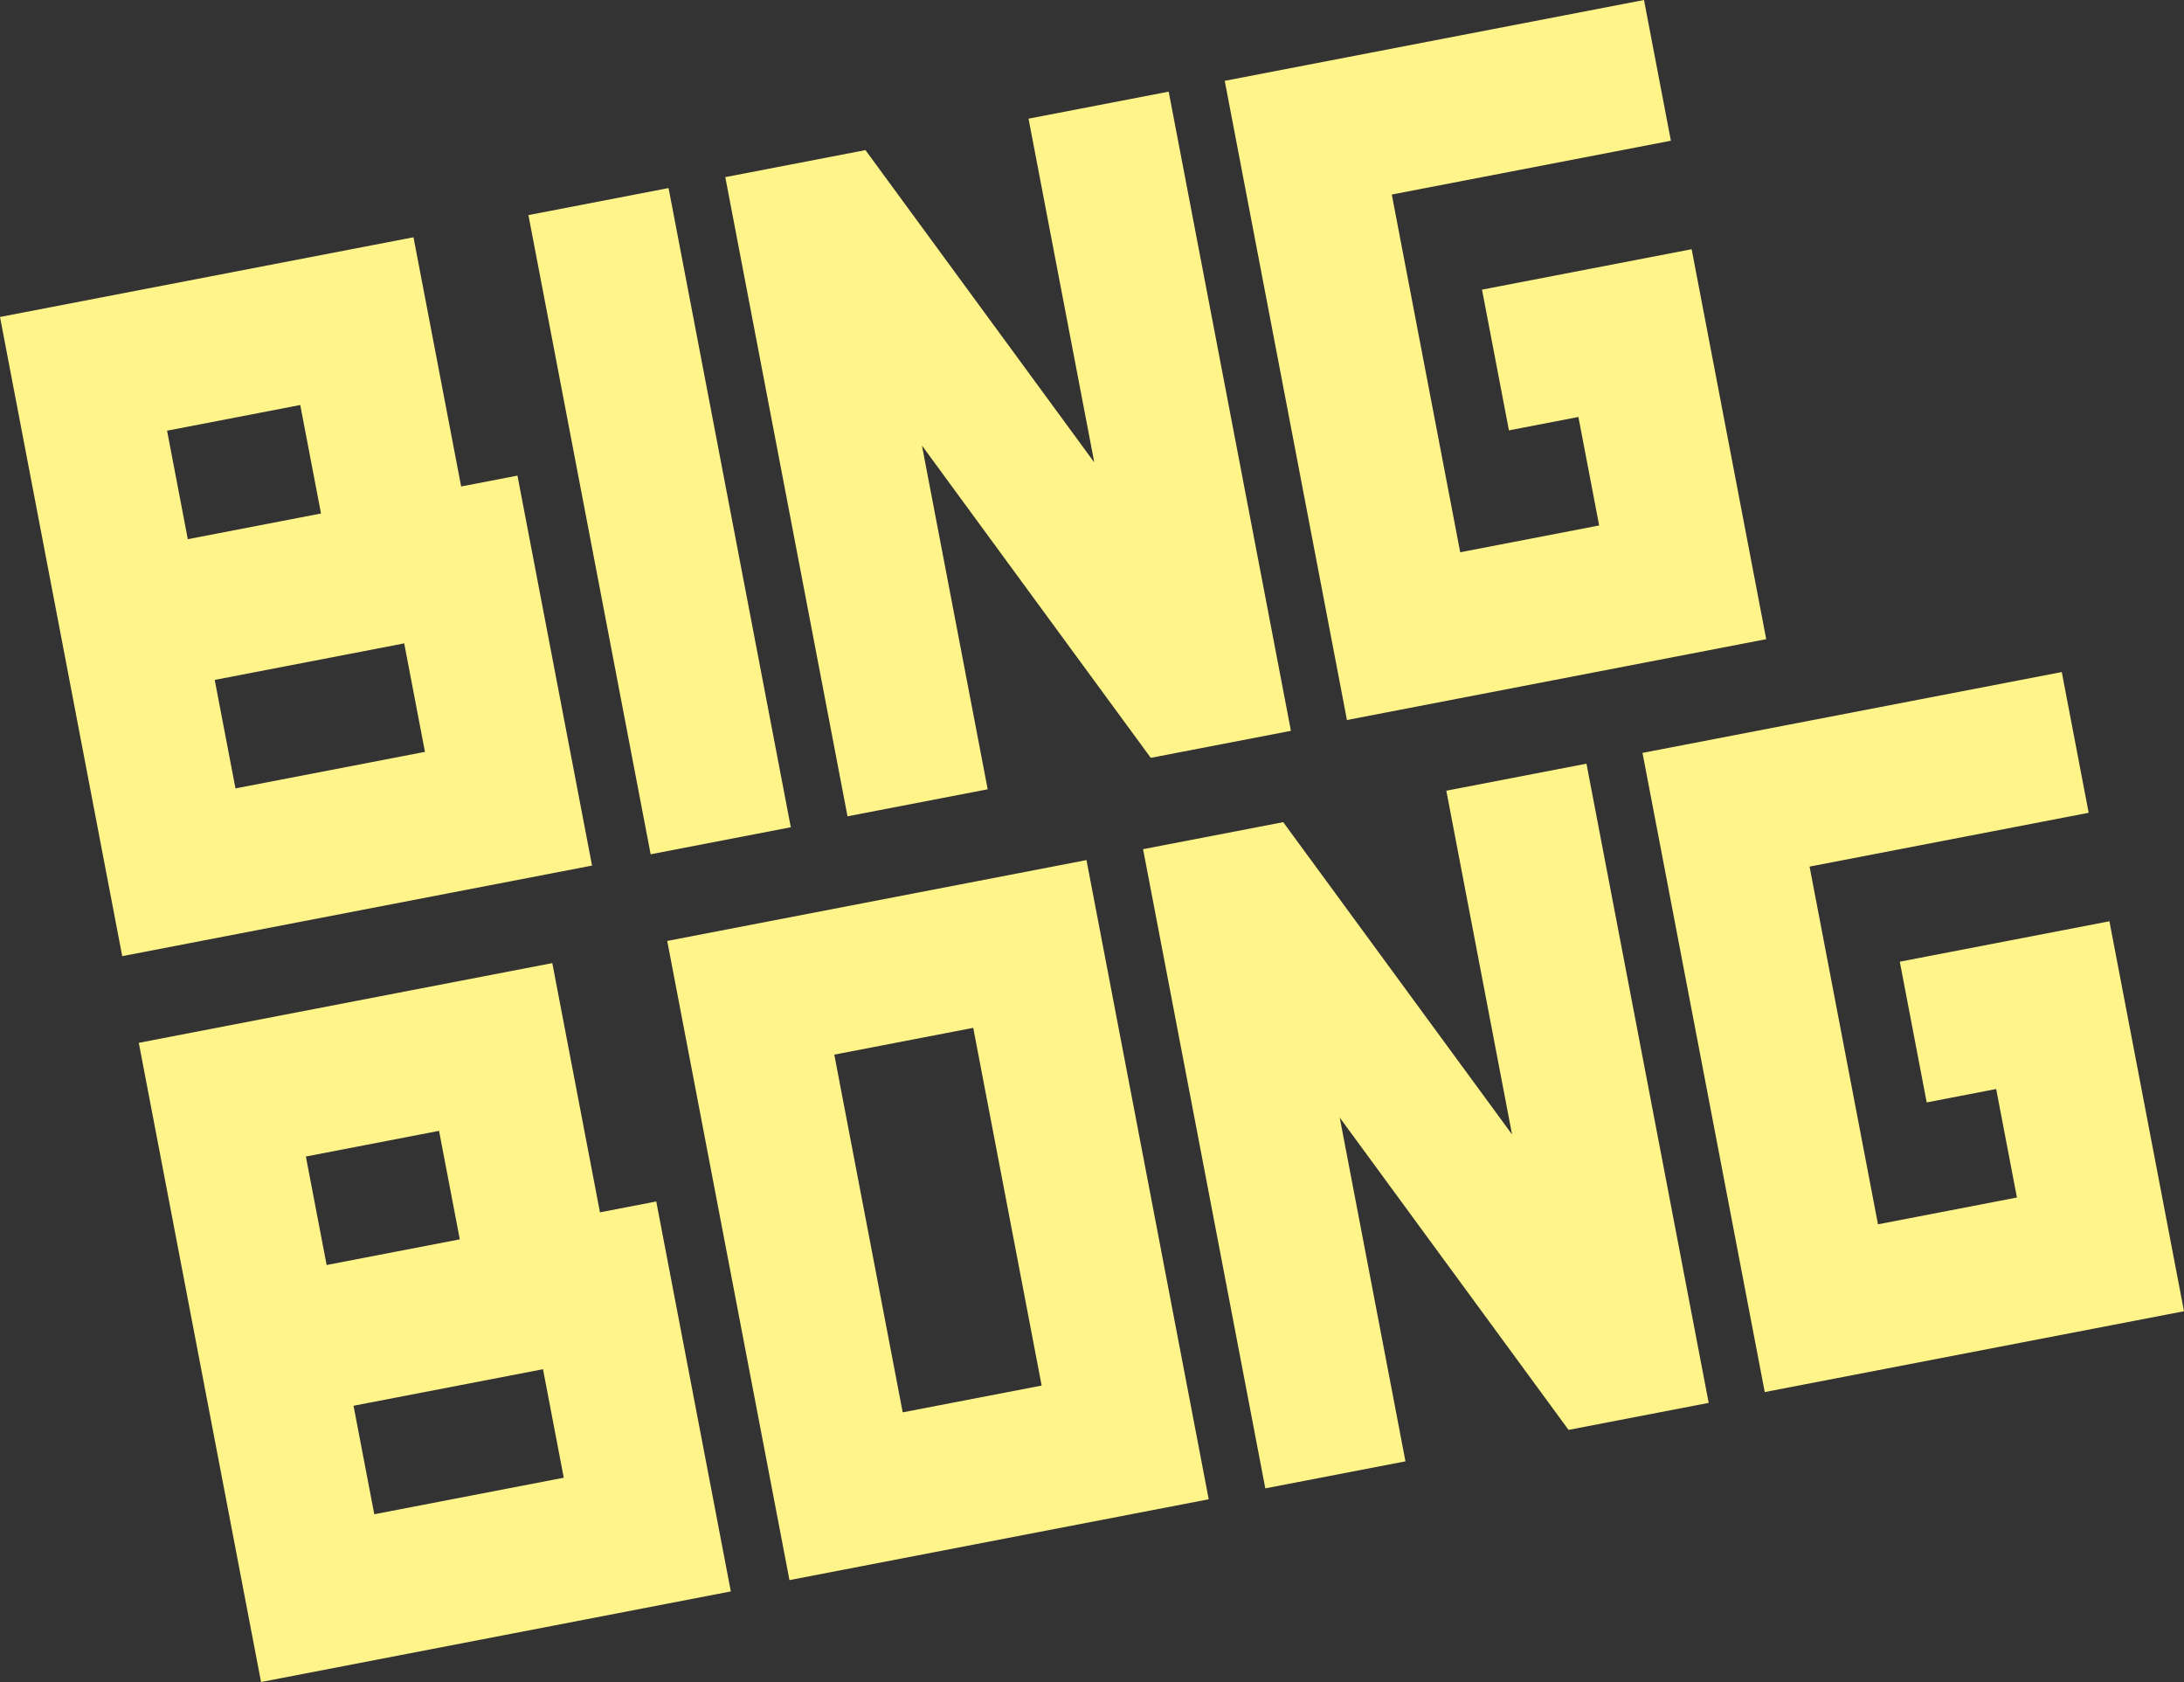 <svg width="300" height="231" viewBox="0 0 300 231" fill="none" xmlns="http://www.w3.org/2000/svg">
<rect x="0" y="0" width="300" height="231" fill="#333333" stroke="none"/>
<g clip-path="url(#clip0_496_2)">
<path d="M225.823 0L168.233 11.102L185.021 98.884L223.361 91.494L242.612 87.782L238.916 68.455L236.066 53.554L232.369 34.227L203.573 39.778L207.27 59.105L216.814 57.266L219.664 72.166L200.577 75.845L191.179 26.717L229.518 19.327L225.823 0ZM141.282 16.297L150.312 63.505L118.882 20.615L99.629 24.326L116.417 112.109L135.671 108.398L126.641 61.188L158.071 104.079L177.325 100.369L160.533 12.587L141.282 16.297ZM72.586 29.54L89.375 117.323L108.626 113.611L91.837 25.827L72.586 29.54ZM3.314 42.893L0 43.532L16.789 131.314L26.191 129.502L62.07 122.586L81.324 118.875L77.625 99.547L74.776 84.647L71.079 65.32L63.344 66.811L60.495 51.91L56.798 32.584L3.314 42.893ZM22.949 59.149L41.242 55.622L44.094 70.522L25.797 74.049L22.949 59.149ZM29.494 93.377L47.79 89.85L55.523 88.358L58.373 103.258L32.346 108.277L29.494 93.377ZM244.871 99.689L225.618 103.4L229.315 122.727L238.712 171.853L242.409 191.181L280.746 183.79L299.999 180.08L291.604 136.189L289.755 126.525L260.961 132.076L264.656 151.402L274.201 149.561L277.051 164.463L257.964 168.142L248.568 119.015L286.905 111.625L283.21 92.297L244.871 99.689ZM198.671 108.593L207.7 155.804L176.267 112.913L157.016 116.623L173.806 204.406L193.057 200.694L184.029 153.485L215.46 196.376L234.71 192.666L217.921 104.881L198.671 108.593ZM91.652 129.225L104.745 197.681L108.442 217.006L166.033 205.905L152.939 137.449L149.242 118.122L91.652 129.225ZM114.6 144.839L133.687 141.16L143.084 190.288L123.997 193.967L114.6 144.839ZM56.613 135.979L38.319 139.506L19.065 143.219L35.858 231L55.109 227.29L100.388 218.56L93.842 184.333L90.145 165.007L82.412 166.497L75.865 132.269L56.613 135.979ZM42.015 158.833L60.31 155.306L63.159 170.207L44.867 173.733L42.015 158.833ZM48.562 193.061L74.588 188.043L77.439 202.945L51.413 207.963L48.562 193.061Z" fill="#FFF48A"/>
</g>
<defs>
<clipPath id="clip0_496_2">
<rect width="300" height="231" fill="white"/>
</clipPath>
</defs>
</svg>
